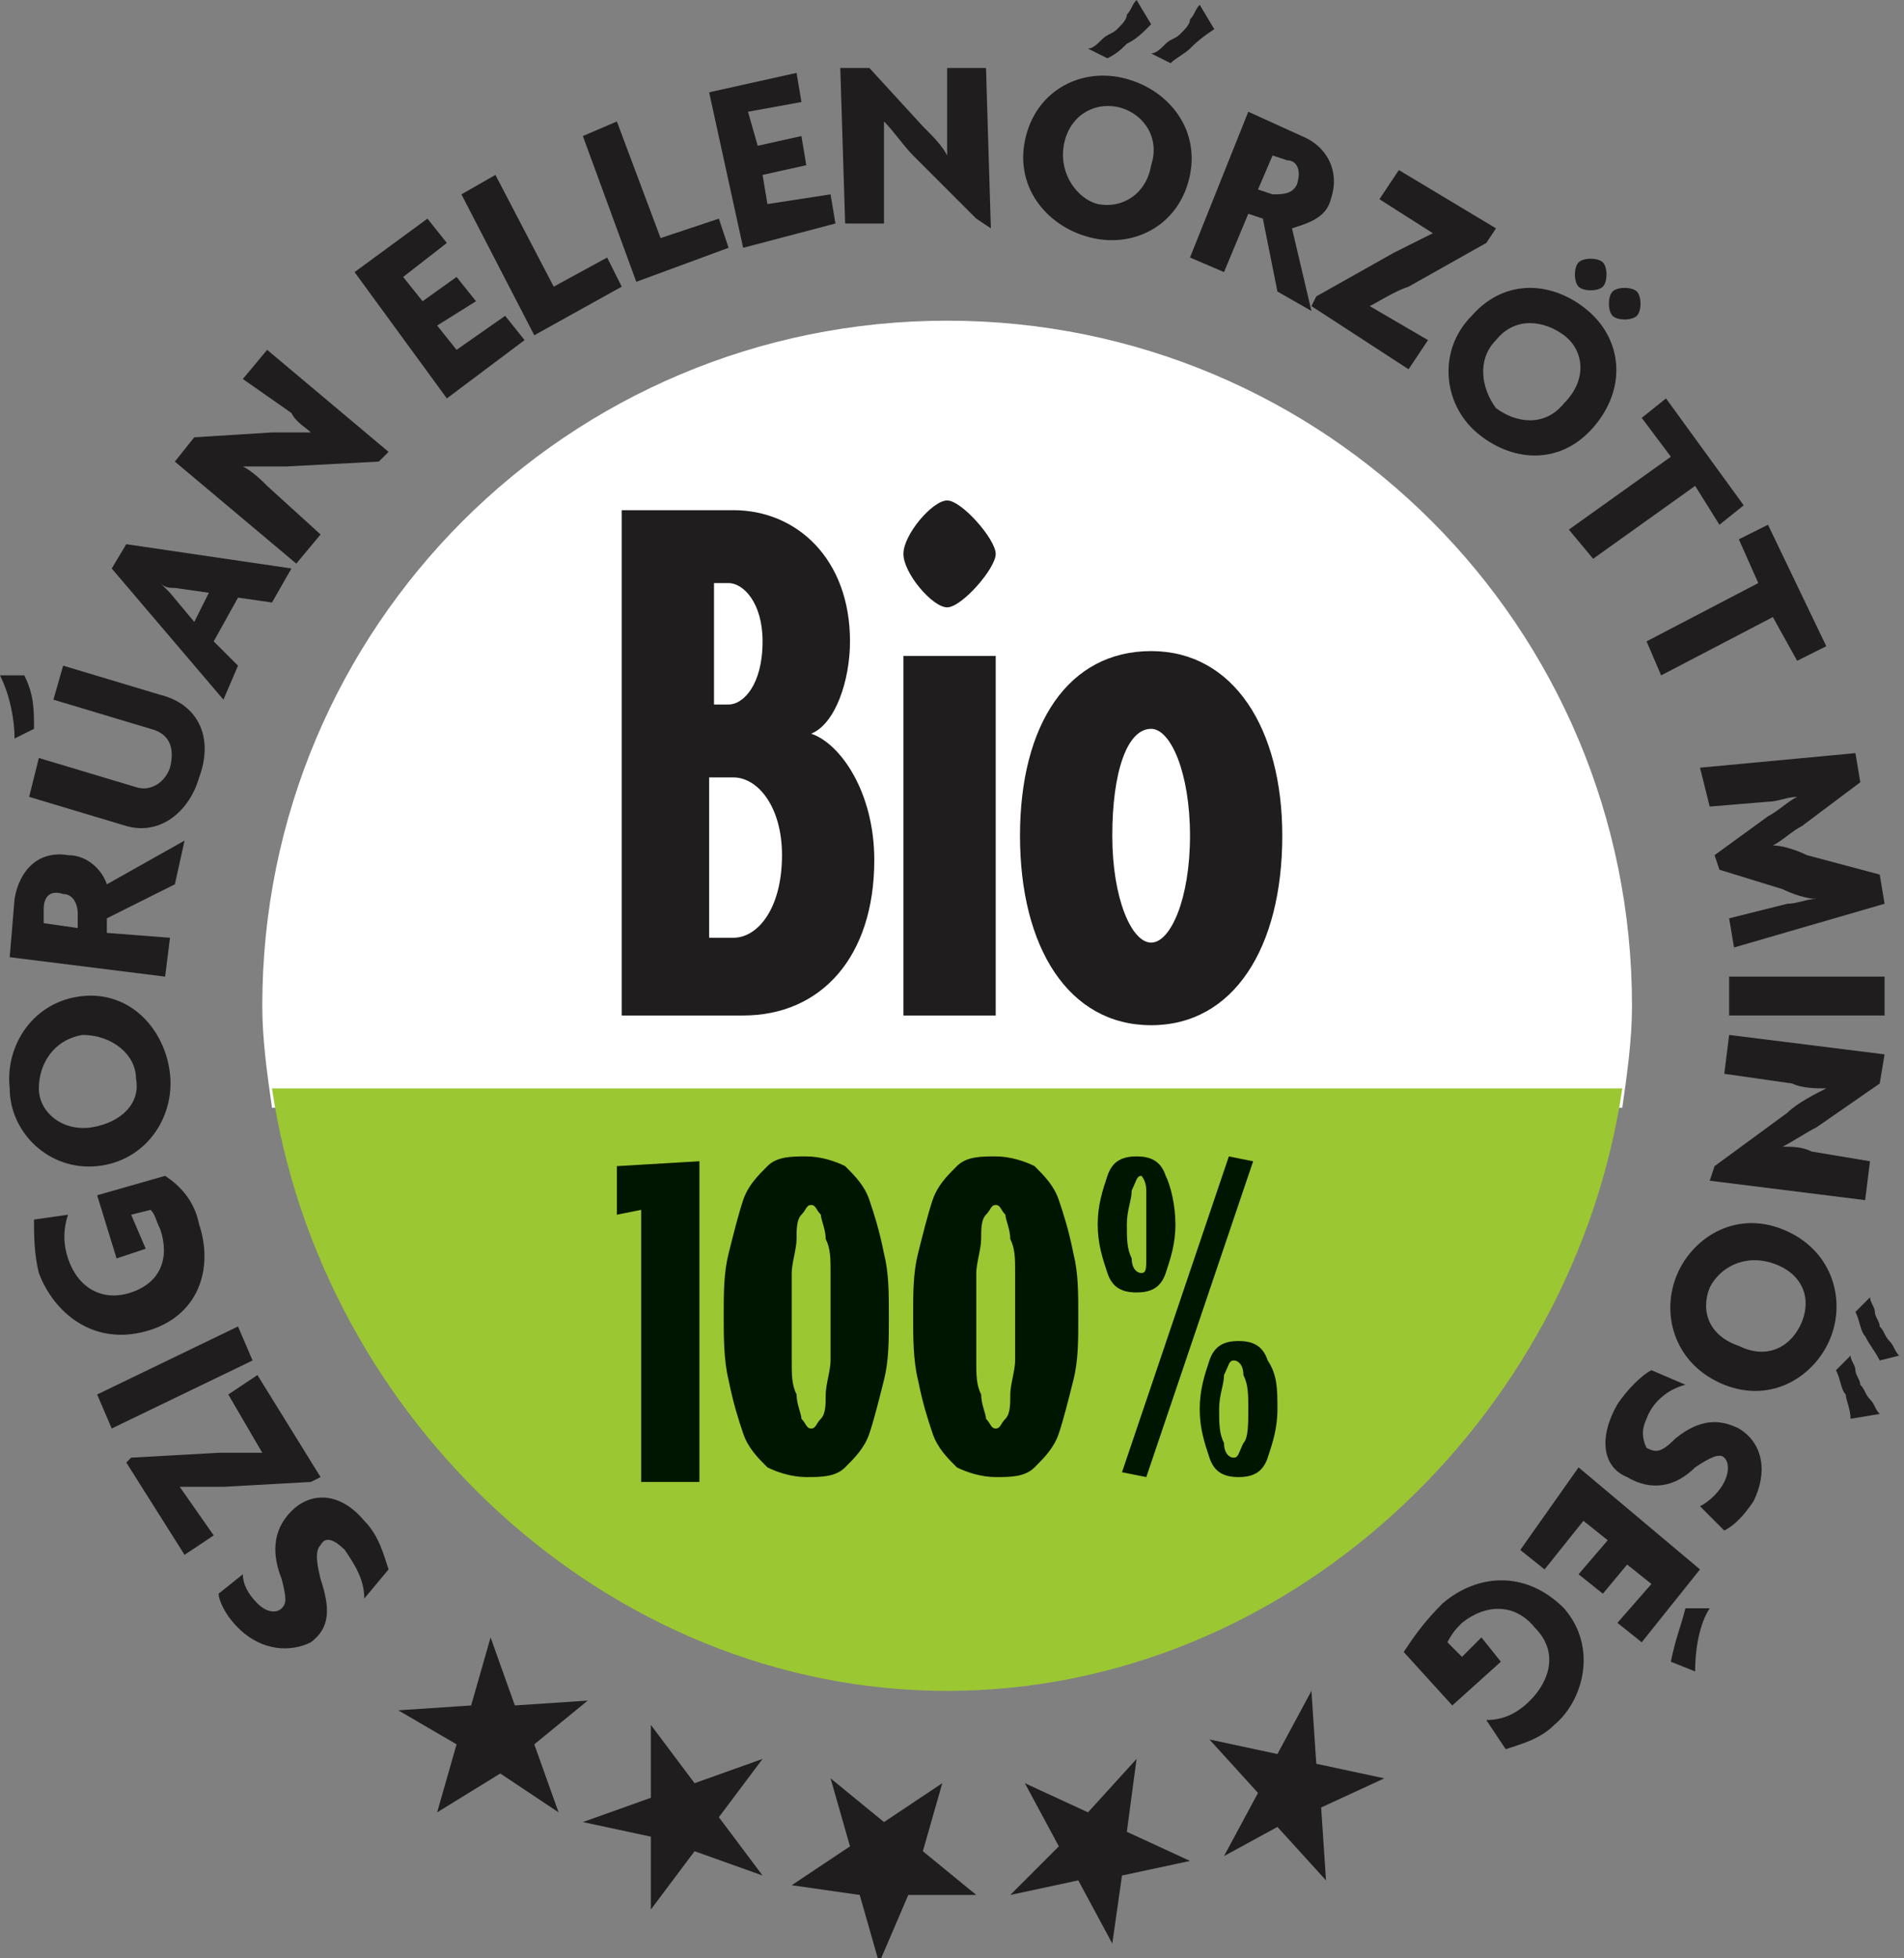 <?xml version="1.0" encoding="utf-8"?>
<!-- Generator: Adobe Illustrator 19.0.0, SVG Export Plug-In . SVG Version: 6.00 Build 0)  -->
<svg version="1.1" id="Layer_1" xmlns="http://www.w3.org/2000/svg" xmlns:xlink="http://www.w3.org/1999/xlink" x="0px" y="0px"
	 viewBox="0 0 39.2 40.3" style="enable-background:new 0 0 39.2 40.3;" xml:space="preserve">
<rect x="0" y="0" width="39.2" height="40.3" fill="#808080" stroke="none"/>
<style type="text/css">
	.st0{fill:#FFFFFF;}
	.st1{fill:#9BC732;}
	.st2{fill-rule:evenodd;clip-rule:evenodd;fill:#001600;}
	.st3{fill:#201D1E;}
</style>
<g id="XMLID_41_">
	<g id="XMLID_674_">
		<g id="XMLID_697_">
			<path id="XMLID_699_" class="st0" d="M33.6,20.7c0-7.8-6.3-14.1-14.1-14.1S5.4,12.9,5.4,20.7c0,0.7,0.1,1.4,0.2,2.1h27.8
				C33.5,22.1,33.6,21.4,33.6,20.7z"/>
			<path id="XMLID_698_" class="st1" d="M19.5,34.8c7,0,12.9-5.6,13.9-12.4H5.6C6.6,29.2,12.5,34.8,19.5,34.8z"/>
		</g>
		<path id="XMLID_686_" class="st2" d="M24.2,25.2c0,0.4-0.1,0.7-0.2,1c-0.1,0.3-0.3,0.4-0.6,0.4c-0.3,0-0.5-0.1-0.6-0.4
			c-0.1-0.3-0.2-0.6-0.2-1c0-0.4,0.1-0.7,0.2-1c0.1-0.3,0.3-0.4,0.6-0.4c0.3,0,0.5,0.1,0.6,0.4C24.1,24.4,24.2,24.8,24.2,25.2
			 M23.6,30.4l-0.5-0.1l2.2-6.5l0.5,0.1L23.6,30.4z M26.3,29c0,0.4-0.1,0.7-0.2,1c-0.1,0.3-0.3,0.4-0.6,0.4c-0.3,0-0.5-0.1-0.6-0.4
			c-0.1-0.3-0.2-0.6-0.2-1c0-0.4,0.1-0.7,0.2-1c0.1-0.3,0.3-0.4,0.6-0.4c0.3,0,0.5,0.1,0.6,0.4C26.3,28.3,26.3,28.6,26.3,29z
			 M23.6,25.2c0-0.3,0-0.5,0-0.7c0-0.2-0.1-0.3-0.1-0.3c-0.1,0-0.1,0.1-0.2,0.3c0,0.2-0.1,0.4-0.1,0.7c0,0.3,0,0.5,0.1,0.7
			c0,0.2,0.1,0.3,0.2,0.3c0.1,0,0.1-0.1,0.1-0.3C23.6,25.7,23.6,25.5,23.6,25.2z M25.7,29c0-0.3,0-0.5-0.1-0.7
			c0-0.2-0.1-0.3-0.2-0.3c-0.1,0-0.1,0.1-0.2,0.3c0,0.2-0.1,0.4-0.1,0.7c0,0.3,0,0.5,0.1,0.7c0,0.2,0.1,0.3,0.2,0.3
			c0.1,0,0.1-0.1,0.2-0.3C25.7,29.6,25.7,29.3,25.7,29z M22.2,27.1c0,0.5,0,0.9-0.1,1.3c-0.1,0.4-0.2,0.8-0.3,1.1
			c-0.1,0.3-0.3,0.5-0.5,0.7c-0.2,0.2-0.5,0.2-0.8,0.2c-0.3,0-0.6-0.1-0.8-0.2c-0.2-0.2-0.4-0.4-0.5-0.7c-0.1-0.3-0.2-0.6-0.3-1.1
			c-0.1-0.4-0.1-0.9-0.1-1.3c0-0.5,0-0.9,0.1-1.3c0.1-0.4,0.2-0.8,0.3-1.1c0.1-0.3,0.3-0.5,0.5-0.7c0.2-0.2,0.5-0.2,0.8-0.2
			c0.3,0,0.6,0.1,0.8,0.2c0.2,0.2,0.4,0.4,0.5,0.7c0.1,0.3,0.2,0.6,0.3,1.1C22.2,26.2,22.2,26.6,22.2,27.1z M20.9,27.1
			c0-0.3,0-0.6,0-0.9c0-0.3,0-0.5-0.1-0.7c0-0.2-0.1-0.4-0.1-0.5c-0.1-0.1-0.1-0.2-0.2-0.2s-0.1,0.1-0.2,0.2
			c-0.1,0.1-0.1,0.3-0.1,0.5c0,0.2-0.1,0.5-0.1,0.7c0,0.3,0,0.6,0,0.9c0,0.3,0,0.6,0,0.9c0,0.3,0,0.5,0.1,0.7c0,0.2,0.1,0.4,0.1,0.5
			c0.1,0.1,0.1,0.2,0.2,0.2s0.1-0.1,0.2-0.2c0.1-0.1,0.1-0.3,0.1-0.5c0-0.2,0.1-0.5,0.1-0.7C20.9,27.8,20.9,27.4,20.9,27.1z
			 M18.3,27.1c0,0.5,0,0.9-0.1,1.3c-0.1,0.4-0.2,0.8-0.3,1.1c-0.1,0.3-0.3,0.5-0.5,0.7c-0.2,0.2-0.5,0.2-0.8,0.2
			c-0.3,0-0.6-0.1-0.8-0.2c-0.2-0.2-0.4-0.4-0.5-0.7c-0.1-0.3-0.2-0.6-0.3-1.1c-0.1-0.4-0.1-0.9-0.1-1.3c0-0.5,0-0.9,0.1-1.3
			c0.1-0.4,0.2-0.8,0.3-1.1c0.1-0.3,0.3-0.5,0.5-0.7c0.2-0.2,0.5-0.2,0.8-0.2c0.3,0,0.6,0.1,0.8,0.2c0.2,0.2,0.4,0.4,0.5,0.7
			c0.1,0.3,0.2,0.6,0.3,1.1C18.3,26.2,18.3,26.6,18.3,27.1z M17.1,27.1c0-0.3,0-0.6,0-0.9c0-0.3,0-0.5-0.1-0.7
			c0-0.2-0.1-0.4-0.1-0.5c-0.1-0.1-0.1-0.2-0.2-0.2c-0.1,0-0.1,0.1-0.2,0.2c-0.1,0.1-0.1,0.3-0.1,0.5c0,0.2-0.1,0.5-0.1,0.7
			c0,0.3,0,0.6,0,0.9c0,0.3,0,0.6,0,0.9c0,0.3,0,0.5,0.1,0.7c0,0.2,0.1,0.4,0.1,0.5c0.1,0.1,0.1,0.2,0.2,0.2c0.1,0,0.1-0.1,0.2-0.2
			c0.1-0.1,0.1-0.3,0.1-0.5c0-0.2,0.1-0.5,0.1-0.7C17.1,27.8,17.1,27.4,17.1,27.1z M13.2,30.4v-5.5l-0.5,0.1l0-1l1.7-0.1v6.6H13.2z"
			/>
		<g id="XMLID_675_">
			<path id="XMLID_682_" class="st3" d="M15.3,20.9h-2.5V10.5h2.3c1.3,0,2.4,1,2.4,2.7c0,0.8-0.3,1.7-0.8,1.9
				c0.6,0.2,1.3,1.2,1.3,2.6C18,19.7,16.9,20.9,15.3,20.9z M15,12h-0.3v2.5H15c0.3,0,0.7-0.4,0.7-1.3C15.7,12.4,15.3,12,15,12z
				 M15.1,16h-0.5v3.3h0.5c0.5,0,1-0.6,1-1.7C16.1,16.6,15.6,16,15.1,16z"/>
			<path id="XMLID_679_" class="st3" d="M19.5,12.5c-0.3,0-0.9-0.7-0.9-1.1c0-0.4,0.6-1.1,0.9-1.1c0.3,0,1,0.8,1,1.1
				C20.5,11.7,19.8,12.5,19.5,12.5z M18.6,20.9v-7.4h1.9v7.4H18.6z"/>
			<path id="XMLID_676_" class="st3" d="M23.7,21.1c-1.7,0-2.7-1.6-2.7-3.9c0-2.3,1-3.8,2.7-3.8c1.7,0,2.7,1.6,2.7,3.8
				C26.4,19.5,25.4,21.1,23.7,21.1z M23.7,15c-0.5,0-0.8,0.9-0.8,2.2c0,1.3,0.4,2.2,0.8,2.2c0.4,0,0.8-0.9,0.8-2.2
				C24.5,15.9,24.1,15,23.7,15z"/>
		</g>
	</g>
	<g id="XMLID_591_">
		<path id="XMLID_673_" class="st3" d="M24.5,1c-0.1,0.1-0.3,0.2-0.4,0.3l-0.4-0.2c0.1,0,0.2-0.1,0.3-0.2c0.1-0.1,0.2-0.1,0.3-0.2
			c0.1-0.1,0.2-0.2,0.2-0.3c0.1-0.1,0.1-0.2,0.2-0.3l0.3,0.5C24.7,0.8,24.6,0.9,24.5,1z"/>
		<g id="XMLID_592_">
			<path id="XMLID_672_" class="st3" d="M23.2,0.9C23.1,1,23,1.1,22.8,1.2l-0.4-0.2c0.1,0,0.2-0.1,0.3-0.2c0.1-0.1,0.2-0.1,0.3-0.2
				c0.1-0.1,0.2-0.2,0.2-0.3c0.1-0.1,0.1-0.2,0.2-0.3l0.3,0.5C23.5,0.7,23.4,0.8,23.2,0.9z"/>
			<path id="XMLID_671_" class="st3" d="M38.4,27.5c-0.1-0.1-0.1-0.3-0.2-0.5l0.3-0.3c0,0.1,0.1,0.2,0.1,0.3c0,0.1,0.1,0.2,0.1,0.3
				c0.1,0.1,0.1,0.2,0.2,0.3c0.1,0.1,0.1,0.2,0.2,0.3L38.7,28C38.6,27.8,38.5,27.7,38.4,27.5z"/>
			<path id="XMLID_670_" class="st3" d="M38,28.7c-0.1-0.1-0.1-0.3-0.2-0.5l0.3-0.3c0,0.1,0.1,0.2,0.1,0.3c0,0.1,0.1,0.2,0.1,0.3
				c0.1,0.1,0.1,0.2,0.2,0.3c0.1,0.1,0.1,0.2,0.2,0.3l-0.6,0.1C38.1,29,38,28.8,38,28.7z"/>
			<g id="XMLID_593_">
				<path id="XMLID_667_" class="st3" d="M7.5,31.3C7.8,31.6,7.9,32,8,32.3l-0.5,0.6c0-0.4-0.2-0.7-0.4-1c-0.2-0.2-0.4-0.3-0.5-0.1
					c-0.1,0.1-0.1,0.3,0,0.7c0.2,0.6,0.2,1-0.2,1.3C6,34,5.4,34,4.9,33.5c-0.3-0.3-0.4-0.6-0.4-0.7L5,32.4c0,0.2,0.1,0.4,0.3,0.6
					c0.2,0.2,0.4,0.2,0.5,0.1c0.1-0.1,0.1-0.2,0-0.6c-0.2-0.5-0.2-1,0.2-1.4C6.4,30.7,7,30.7,7.5,31.3z"/>
				<path id="XMLID_665_" class="st3" d="M6.6,30.4l-0.2,0.1l-1.8,0.1c-0.3,0-0.6,0-0.9,0l0,0l0.7,1l-0.6,0.4l-1.2-1.9L2.7,30
					l1.8-0.1c0.3,0,0.6,0,0.9,0l0,0l-0.7-1.2l0.6-0.4L6.6,30.4z"/>
				<path id="XMLID_663_" class="st3" d="M5.2,28l-2.9,1.4l-0.3-0.7l2.9-1.4L5.2,28z"/>
				<path id="XMLID_661_" class="st3" d="M4.1,25.2c0.3,0.9,0,1.9-1.1,2.2c-1.1,0.3-1.9-0.4-2.2-1.2c-0.1-0.4-0.1-0.8-0.1-1.1
					l0.7-0.1c-0.1,0.3-0.1,0.6,0,0.9c0.2,0.6,0.7,0.9,1.3,0.7c0.6-0.2,0.8-0.7,0.6-1.3c-0.1-0.2-0.1-0.3-0.2-0.4l-0.4,0.1L3,25.7
					l-0.6,0.2L2,24.6l1.4-0.4C3.7,24.4,4,24.7,4.1,25.2z"/>
				<path id="XMLID_658_" class="st3" d="M3.5,22.1C3.6,23,3,23.9,2,24c-1,0.1-1.8-0.7-1.8-1.6c-0.1-0.9,0.5-1.8,1.5-1.9
					C2.7,20.4,3.4,21.2,3.5,22.1z M0.8,22.4c0,0.5,0.5,0.9,1.1,0.8c0.6-0.1,1-0.5,0.9-1c0-0.5-0.5-0.9-1.1-0.9
					C1.1,21.4,0.8,21.9,0.8,22.4z"/>
				<path id="XMLID_655_" class="st3" d="M3.6,18.2l-1.4,0.7l0,0.3l1.3,0.1l-0.1,0.8l-3.2-0.4l0.1-1.2c0.1-0.6,0.5-1,1.1-0.9
					c0.4,0,0.7,0.3,0.8,0.6l1.6-0.9L3.6,18.2z M0.9,18.7l0,0.3l0.7,0.1l0-0.3c0-0.2-0.1-0.4-0.3-0.4C1,18.3,0.9,18.5,0.9,18.7z"/>
				<path id="XMLID_652_" class="st3" d="M0.7,15l-0.4,0.2c0-0.4-0.1-0.9-0.3-1.3l0.5,0C0.7,14.3,0.7,14.6,0.7,15z M4.1,16
					c-0.2,0.7-0.8,1.2-1.5,1l-2-0.6l0.2-0.8l2,0.6c0.3,0.1,0.6-0.1,0.7-0.4c0.1-0.4,0-0.7-0.4-0.8l-2-0.6l0.2-0.7l2,0.6
					C4.1,14.5,4.4,15.2,4.1,16z"/>
				<path id="XMLID_649_" class="st3" d="M5.6,12.4l-0.7-0.1l-0.5,0.9l0.5,0.5l-0.3,0.7l-2.3-2.7l0.3-0.5L6,11.7L5.6,12.4z
					 M3.6,12.1c-0.1,0-0.2,0-0.3-0.1l0,0c0.1,0.1,0.2,0.2,0.2,0.2L4,12.8l0.3-0.6L3.6,12.1z"/>
				<path id="XMLID_647_" class="st3" d="M7.8,9.5L5.9,9.6c-0.3,0-0.7,0-0.9,0l0,0c0.2,0.1,0.4,0.3,0.5,0.4L6.6,11l-0.5,0.6L3.6,9.5
					L4,9l1.6-0.1c0.2,0,0.6,0,0.8,0l0,0C6.3,8.8,6.1,8.7,6,8.5L5,7.8l0.5-0.6l2.5,2.1L7.8,9.5z"/>
				<path id="XMLID_645_" class="st3" d="M9.2,8.2L7.3,5.6l1.5-1.1L9.2,5L8.3,5.7l0.4,0.5l0.7-0.5l0.4,0.5L9,6.7l0.4,0.5l1-0.7
					L10.8,7L9.2,8.2z"/>
				<path id="XMLID_643_" class="st3" d="M11,6.9L9.5,4l0.7-0.4l1.2,2.3l1.1-0.6l0.3,0.6L11,6.9z"/>
				<path id="XMLID_641_" class="st3" d="M13.1,5.8l-1.1-3l0.7-0.3l0.9,2.4l1.2-0.4L15,5.1L13.1,5.8z"/>
				<path id="XMLID_639_" class="st3" d="M15.3,5.1l-0.7-3.2l1.8-0.4l0.1,0.6l-1.1,0.2L15.6,3l0.9-0.2l0.1,0.6l-0.9,0.2l0.1,0.6
					L17.1,4l0.1,0.6L15.3,5.1z"/>
				<path id="XMLID_637_" class="st3" d="M20.1,4.5l-1.3-1.3c-0.2-0.2-0.4-0.5-0.6-0.7l0,0c0,0.2,0,0.5,0,0.7l0,1.4l-0.8,0l-0.1-3.2
					l0.6,0l1.1,1.2c0.2,0.2,0.4,0.4,0.5,0.6l0,0c0-0.2,0-0.4,0-0.6l0-1.2l0.8,0l0.1,3.3L20.1,4.5z"/>
				<path id="XMLID_634_" class="st3" d="M22.5,4.9c-0.9-0.2-1.6-1-1.4-2c0.2-1,1.1-1.5,2-1.3c0.9,0.2,1.6,1,1.4,2
					C24.3,4.6,23.4,5.1,22.5,4.9z M23,2.2c-0.5-0.1-1,0.2-1.1,0.8c-0.1,0.6,0.3,1.1,0.7,1.2c0.5,0.1,1-0.2,1.1-0.8
					C23.9,2.8,23.5,2.3,23,2.2z"/>
				<path id="XMLID_631_" class="st3" d="M26.3,6l-0.3-1.5l-0.3-0.1l-0.5,1.2l-0.7-0.3l1.2-3l1.1,0.5c0.5,0.2,0.8,0.7,0.6,1.3
					c-0.1,0.4-0.5,0.5-0.8,0.6l0.4,1.7L26.3,6z M26.5,3.3l-0.3-0.1l-0.3,0.7l0.3,0.1C26.4,4,26.6,4,26.7,3.8
					C26.8,3.5,26.7,3.3,26.5,3.3z"/>
				<path id="XMLID_629_" class="st3" d="M27,6.3l0.1-0.2l1.6-0.9c0.2-0.1,0.6-0.3,0.8-0.4l0,0l-1.1-0.7l0.4-0.6l2,1.2L30.6,5
					L29,5.9c-0.3,0.1-0.6,0.3-0.8,0.4l0,0L29.4,7L29,7.6L27,6.3z"/>
				<path id="XMLID_624_" class="st3" d="M30.4,8.9c-0.7-0.6-0.8-1.7-0.1-2.4C31,5.7,32,5.8,32.7,6.4C33.4,7,33.5,8,32.8,8.8
					C32.1,9.6,31.1,9.5,30.4,8.9z M32.2,6.9c-0.4-0.3-1-0.4-1.4,0.1c-0.4,0.4-0.3,1,0,1.4c0.4,0.3,1,0.4,1.4-0.1
					C32.7,7.8,32.6,7.2,32.2,6.9z M32.5,5.9c-0.1-0.1-0.1-0.4,0-0.5c0.1-0.1,0.4-0.1,0.5,0c0.1,0.1,0.1,0.4,0,0.5
					C32.9,6,32.6,6,32.5,5.9z M33.2,6.5c-0.1-0.1-0.1-0.4,0-0.5c0.1-0.1,0.4-0.1,0.5,0c0.1,0.1,0.1,0.4,0,0.5
					C33.6,6.6,33.3,6.6,33.2,6.5z"/>
				<path id="XMLID_622_" class="st3" d="M34.9,10l-2.1,1.5l-0.5-0.6l2.1-1.5l-0.6-0.8l0.5-0.4l1.6,2.2l-0.5,0.4L34.9,10z"/>
				<path id="XMLID_620_" class="st3" d="M36.5,12.7l-2.3,1.2l-0.3-0.7l2.3-1.2l-0.4-0.9l0.6-0.3l1.2,2.5l-0.6,0.3L36.5,12.7z"/>
				<path id="XMLID_618_" class="st3" d="M35.6,18.9l1.2-0.3c0.2,0,0.4-0.1,0.6-0.1l0,0c-0.2,0-0.5-0.1-0.7-0.2l-1.3-0.4l-0.1-0.3
					l1.1-0.8c0.2-0.1,0.4-0.3,0.6-0.4l0,0c-0.2,0-0.4,0.1-0.6,0.1l-1.2,0.1L35,15.8l3.2-0.3l0.1,0.6l-1.2,0.9
					c-0.2,0.1-0.4,0.3-0.6,0.4l0,0c0.2,0,0.5,0.1,0.7,0.2l1.5,0.4l0.1,0.6l-3.1,0.9L35.6,18.9z"/>
				<path id="XMLID_616_" class="st3" d="M35.6,20.1l3.2,0l0,0.8l-3.2,0L35.6,20.1z"/>
				<path id="XMLID_614_" class="st3" d="M35.3,24l1.5-1.1c0.2-0.2,0.6-0.4,0.8-0.5l0,0c-0.2,0-0.5,0-0.7-0.1l-1.4-0.2l0.1-0.8
					l3.2,0.4l-0.1,0.6l-1.3,0.9c-0.2,0.1-0.5,0.3-0.7,0.4l0,0c0.2,0,0.4,0,0.6,0.1l1.2,0.2l-0.1,0.8l-3.2-0.4L35.3,24z"/>
				<path id="XMLID_611_" class="st3" d="M34.5,26.3c0.3-0.8,1.2-1.4,2.2-1c1,0.4,1.3,1.4,1,2.2c-0.3,0.8-1.2,1.4-2.2,1
					C34.5,28.1,34.2,27.1,34.5,26.3z M37.1,27.2c0.2-0.5,0-1-0.6-1.2c-0.6-0.2-1.1,0.1-1.3,0.5c-0.2,0.5,0,1,0.6,1.2
					C36.4,28,36.9,27.7,37.1,27.2z"/>
				<path id="XMLID_609_" class="st3" d="M33.3,28.9c0.2-0.3,0.5-0.6,0.7-0.7l0.7,0.3c-0.4,0.1-0.7,0.4-0.8,0.7
					c-0.1,0.2-0.1,0.4,0,0.6c0.2,0.1,0.3,0.1,0.6-0.2c0.5-0.4,0.9-0.4,1.3-0.2c0.5,0.3,0.6,0.9,0.3,1.5c-0.2,0.3-0.4,0.5-0.6,0.6
					L35,31c0.2-0.1,0.4-0.3,0.5-0.5c0.1-0.2,0.1-0.4,0-0.5c-0.1-0.1-0.3,0-0.6,0.2c-0.4,0.4-0.9,0.5-1.4,0.2
					C33,30.2,32.9,29.6,33.3,28.9z"/>
				<path id="XMLID_606_" class="st3" d="M32.5,30.2l2.5,2.1l-1.2,1.5l-0.5-0.4l0.7-0.8l-0.5-0.4L33,32.8l-0.5-0.4l0.6-0.7l-0.5-0.4
					l-0.8,1l-0.5-0.4L32.5,30.2z M34.7,33.1l0.5,0c-0.2,0.3-0.3,0.8-0.3,1.3l-0.5-0.2C34.5,33.7,34.6,33.5,34.7,33.1z"/>
				<path id="XMLID_604_" class="st3" d="M29.7,33c0.7-0.6,1.7-0.7,2.5,0.1c0.7,0.8,0.4,1.9-0.2,2.4c-0.3,0.3-0.7,0.4-1,0.5
					l-0.4-0.6c0.3,0,0.6-0.1,0.9-0.4c0.4-0.4,0.6-1,0.1-1.5c-0.4-0.5-1-0.5-1.5-0.1c-0.1,0.1-0.2,0.2-0.3,0.4l0.3,0.3l0.4-0.4
					l0.4,0.5l-1,0.9l-1-1.1C29.1,33.7,29.3,33.4,29.7,33z"/>
				<path id="XMLID_602_" class="st3" d="M25.2,38.2l0.7-1.3l-1-1.1l1.4,0.3l0.7-1.3l0.1,1.5l1.4,0.3l-1.3,0.6l0.1,1.5l-1-1.1
					L25.2,38.2z"/>
				<path id="XMLID_600_" class="st3" d="M20.8,39l1-1l-0.7-1.3l1.3,0.6l1-1.1l-0.2,1.5l1.3,0.6l-1.4,0.3l-0.2,1.4l-0.7-1.3L20.8,39
					z"/>
				<path id="XMLID_598_" class="st3" d="M16.3,38.8l1.2-0.8l-0.4-1.4l1.1,0.9l1.2-0.8L19,38.1l1.1,0.9L18.7,39l-0.6,1.4l-0.4-1.4
					L16.3,38.8z"/>
				<path id="XMLID_596_" class="st3" d="M12,37.5l1.4-0.5v-1.5l0.9,1.2l1.4-0.5l-0.9,1.2l0.9,1.2l-1.4-0.5l-0.9,1.2l0-1.5L12,37.5z
					"/>
				<path id="XMLID_594_" class="st3" d="M8.2,35.2l1.5-0.1l0.4-1.4l0.5,1.4l1.5-0.1l-1.1,0.9l0.5,1.4l-1.2-0.8L9,37.3l0.4-1.4
					L8.2,35.2z"/>
			</g>
		</g>
	</g>
</g>
</svg>
